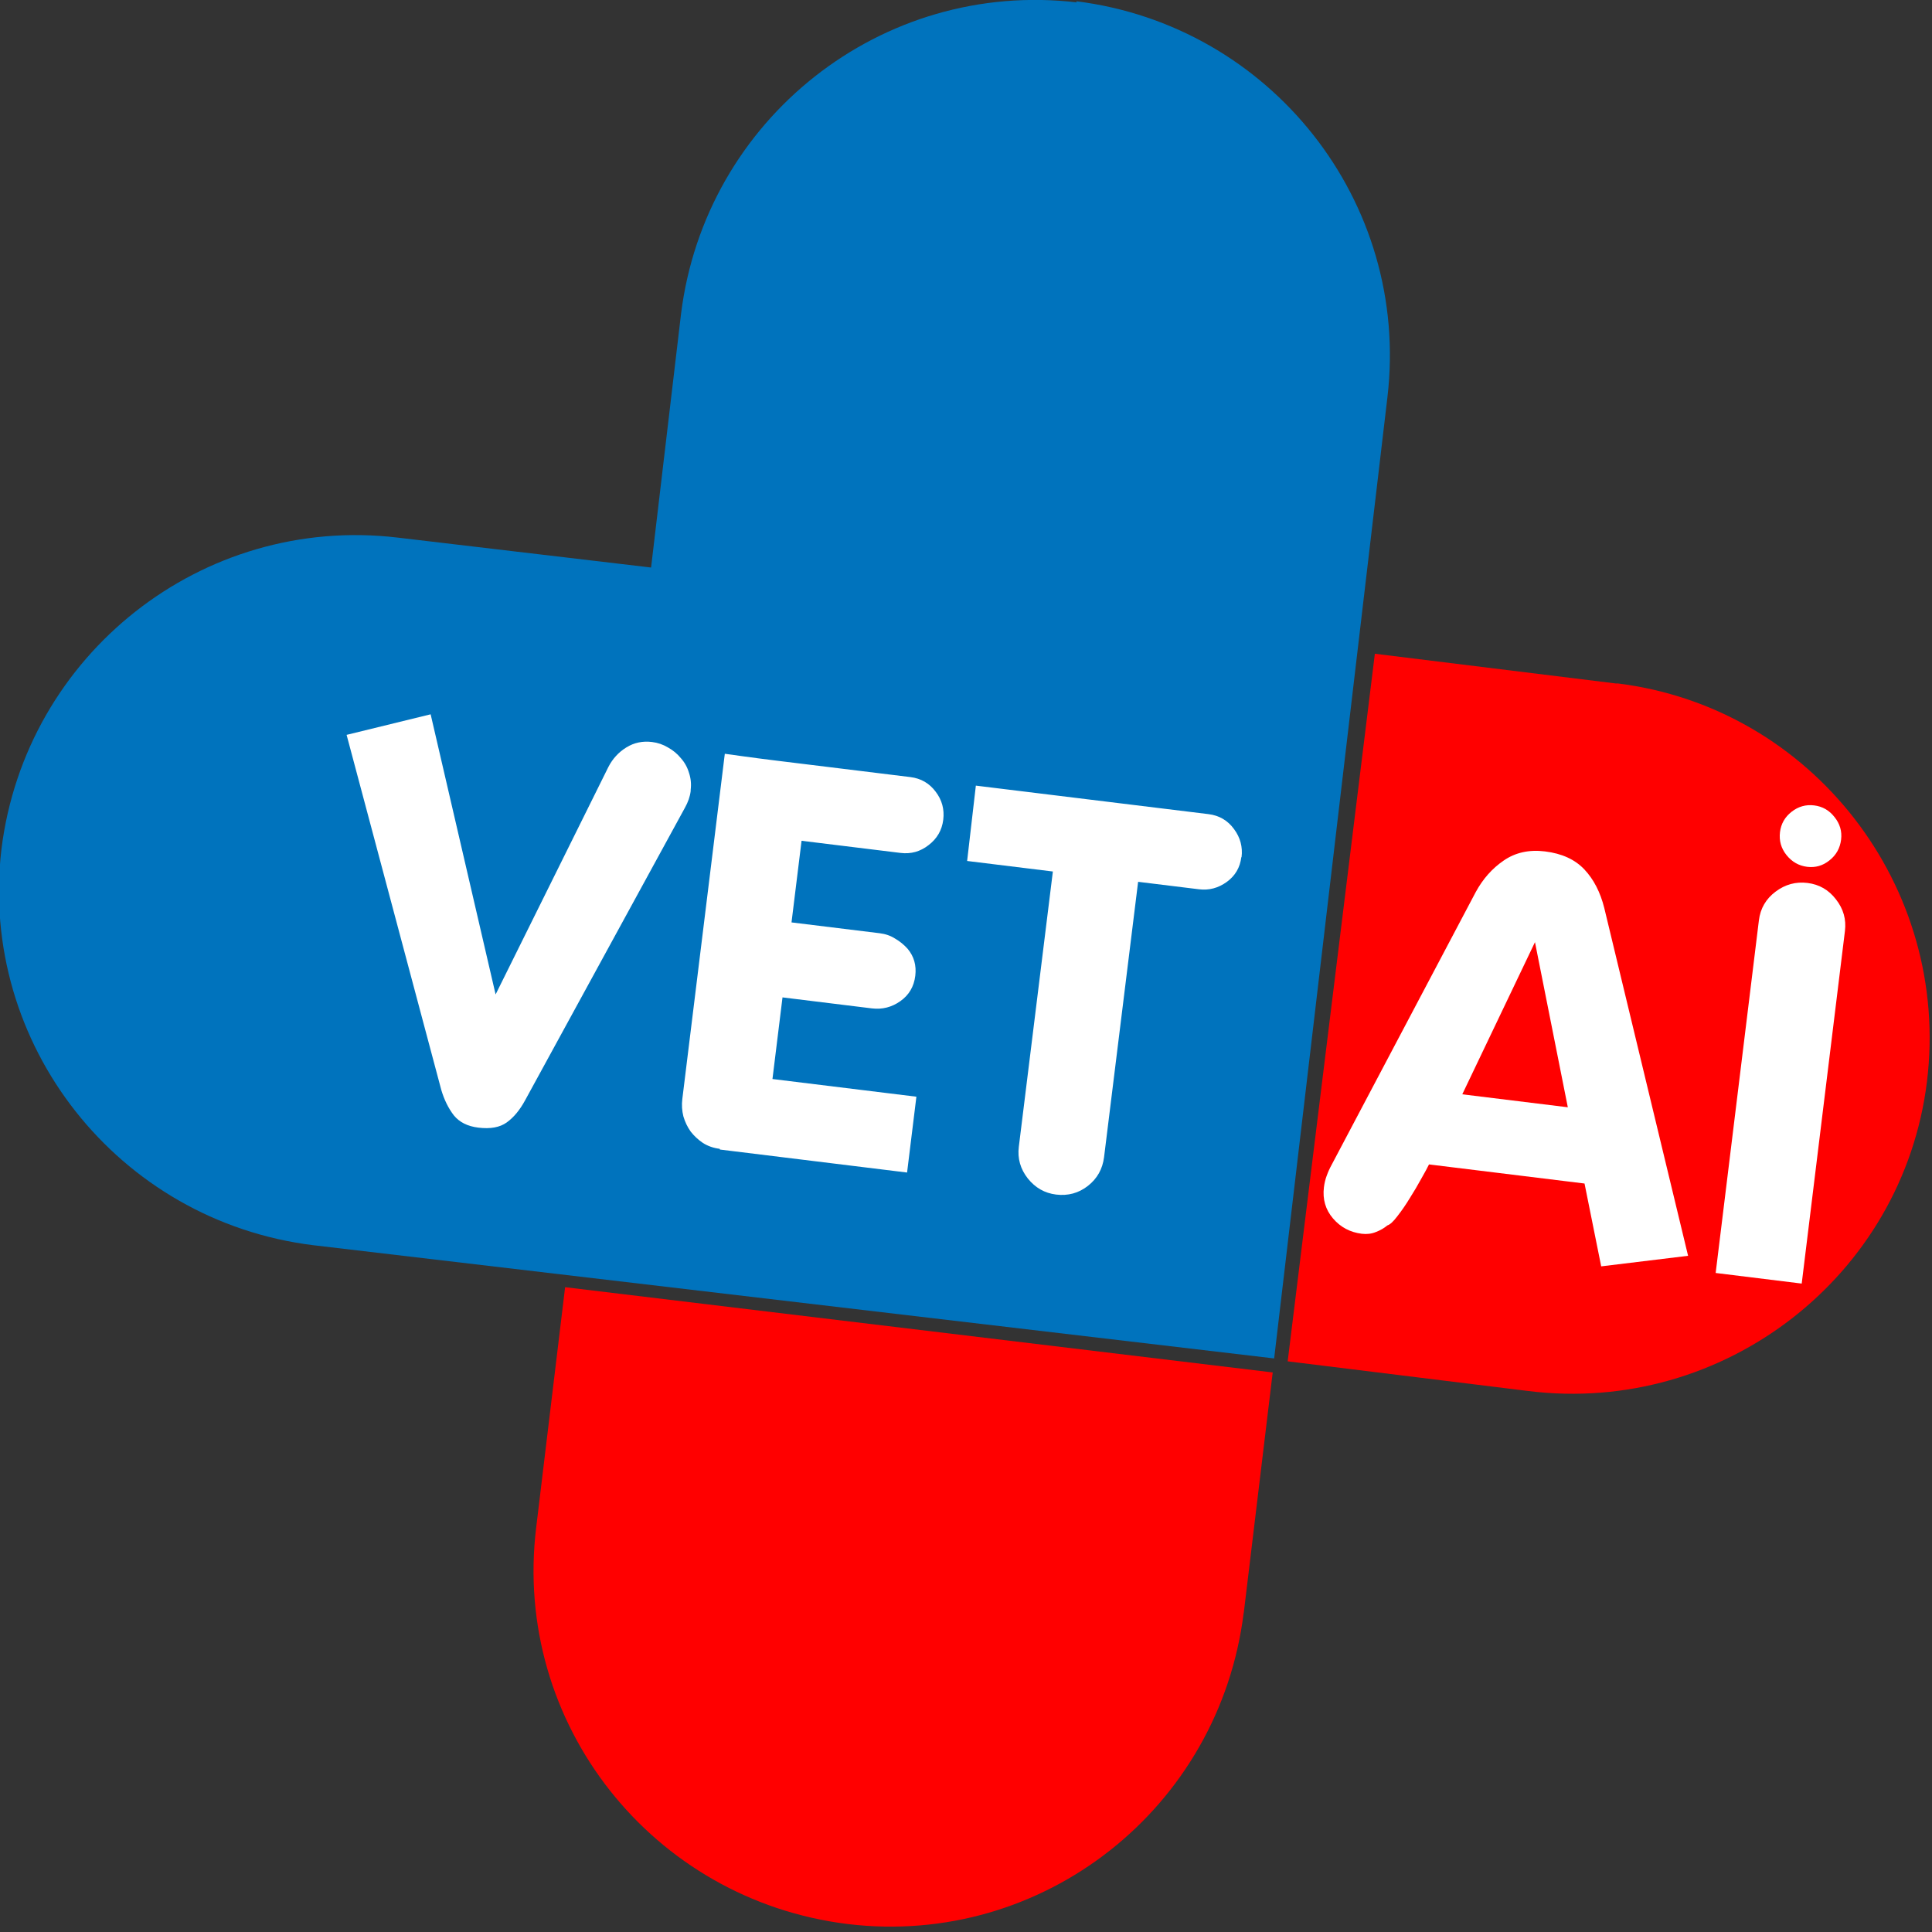 <?xml version="1.0" encoding="UTF-8"?>
<!-- (c) 1heal *** AGPL v3 *** rotation 7 -->
<svg width="80mm" height="80mm" version="1.1" viewBox="0 0 80 80" xmlns="http://www.w3.org/2000/svg">
 <rect x="0" y="0" width="80" height="80" fill="#333333" stroke="none"/>
 <style>
    .color-coeur { fill: #0073bd; }
    .color-branche1 { fill: #f00; }
    .color-branche2 { fill: #f00; }
    .color-text { fill: #fff; }
 </style>
 <path id="1coeur" class="color-coeur" d="m44.6 0.1c-8.1-0.955-15.4 4.84-16.4 12.9l-1.24 10.5-10.5-1.24c-8.09-0.955-15.4 4.84-16.4 12.9-0.955 8.09 4.84 15.4 12.9 16.4l39.8 4.69 4.69-39.8c0.955-8.1-4.84-15.4-12.9-16.4z"/>
 <path id="2branch" class="color-branche2" d="m51.5 66.8 1.2-9.97-29.3-3.53-1.2 9.97c-0.977 8.09 4.8 15.4 12.9 16.4 8.09 0.977 15.4-4.8 16.4-12.9z" style="fill:#f00"/>
 <path id="1branch" class="color-branche1" d="m66.9 28.3-9.97-1.23-3.61 29.3 9.97 1.23c8.09 0.999 15.5-4.75 16.5-12.8 0.999-8.09-4.75-15.5-12.8-16.5z" style="fill:#f00"/>
 <path id="logotext" class="color-text" d="m28.6 32.7q0.044-0.361-0.07-0.698-0.102-0.346-0.337-0.608-0.222-0.272-0.535-0.444-0.3-0.181-0.662-0.226-0.581-0.071-1.06 0.225-0.481 0.297-0.744 0.809l-4.67 9.42-2.69-11.6-3.48 0.851 3.92 14.7q0.181 0.611 0.516 1.05 0.347 0.432 1.02 0.514 0.745 0.091 1.17-0.212 0.439-0.313 0.77-0.928l6.61-12.1q0.199-0.354 0.241-0.693zm1.21 14.9 7.75 0.952 0.386-3.14-5.96-0.732 0.416-3.38 3.7 0.455q0.646 0.079 1.18-0.3 0.536-0.379 0.618-1.05 0.079-0.646-0.319-1.12-0.225-0.25-0.516-0.419-0.278-0.179-0.64-0.223l-3.65-0.448 0.416-3.38 4.1 0.503q0.646 0.079 1.16-0.324 0.527-0.402 0.607-1.05 0.079-0.646-0.313-1.16-0.391-0.526-1.05-0.607l-3.45-0.424q-0.066-0.008-0.712-0.087-0.624-0.077-1.41-0.173-0.767-0.094-1.41-0.184-0.634-0.089-0.7-0.097l-1.76 14.3q-0.044 0.361 0.045 0.717 0.102 0.346 0.301 0.626 0.211 0.271 0.509 0.474 0.31 0.194 0.693 0.241zm21.6-12.1q0.079-0.646-0.312-1.17-0.39-0.537-1.06-0.619l-9.63-1.18-0.361 3.12 3.55 0.436-1.41 11.4q-0.089 0.723 0.372 1.31 0.463 0.579 1.17 0.667 0.745 0.091 1.32-0.36t0.668-1.19l1.41-11.4 2.52 0.309q0.624 0.077 1.15-0.304 0.525-0.38 0.604-1.03z"/>
 <path id="1ai" class="color-text" d="m69.9 52-3.47-14.4q-0.246-0.986-0.826-1.6-0.58-0.616-1.63-0.745-0.986-0.121-1.71 0.379-0.716 0.49-1.16 1.31l-5.97 11.3q-0.115 0.208-0.199 0.443-0.083 0.223-0.114 0.475-0.091 0.745 0.375 1.29 0.467 0.546 1.19 0.635 0.318 0.039 0.587-0.072 0.268-0.101 0.478-0.275 0.161-0.047 0.414-0.383 0.263-0.335 0.514-0.748 0.262-0.413 0.477-0.809 0.226-0.395 0.316-0.584l6.44 0.791 0.69 3.43zm-4.98-6.15-4.37-0.537 3.01-6.3zm10.2-12.5q-0.515-0.063-0.933 0.263-0.418 0.327-0.481 0.841-0.066 0.537 0.272 0.956 0.338 0.419 0.852 0.483 0.515 0.063 0.922-0.265 0.418-0.327 0.484-0.863 0.063-0.515-0.274-0.934-0.327-0.418-0.841-0.481zm-0.515 19.8 1.79-14.6q0.089-0.723-0.372-1.31-0.45-0.589-1.18-0.679-0.723-0.089-1.32 0.36-0.6 0.449-0.691 1.19l-1.79 14.6z"/>
</svg>